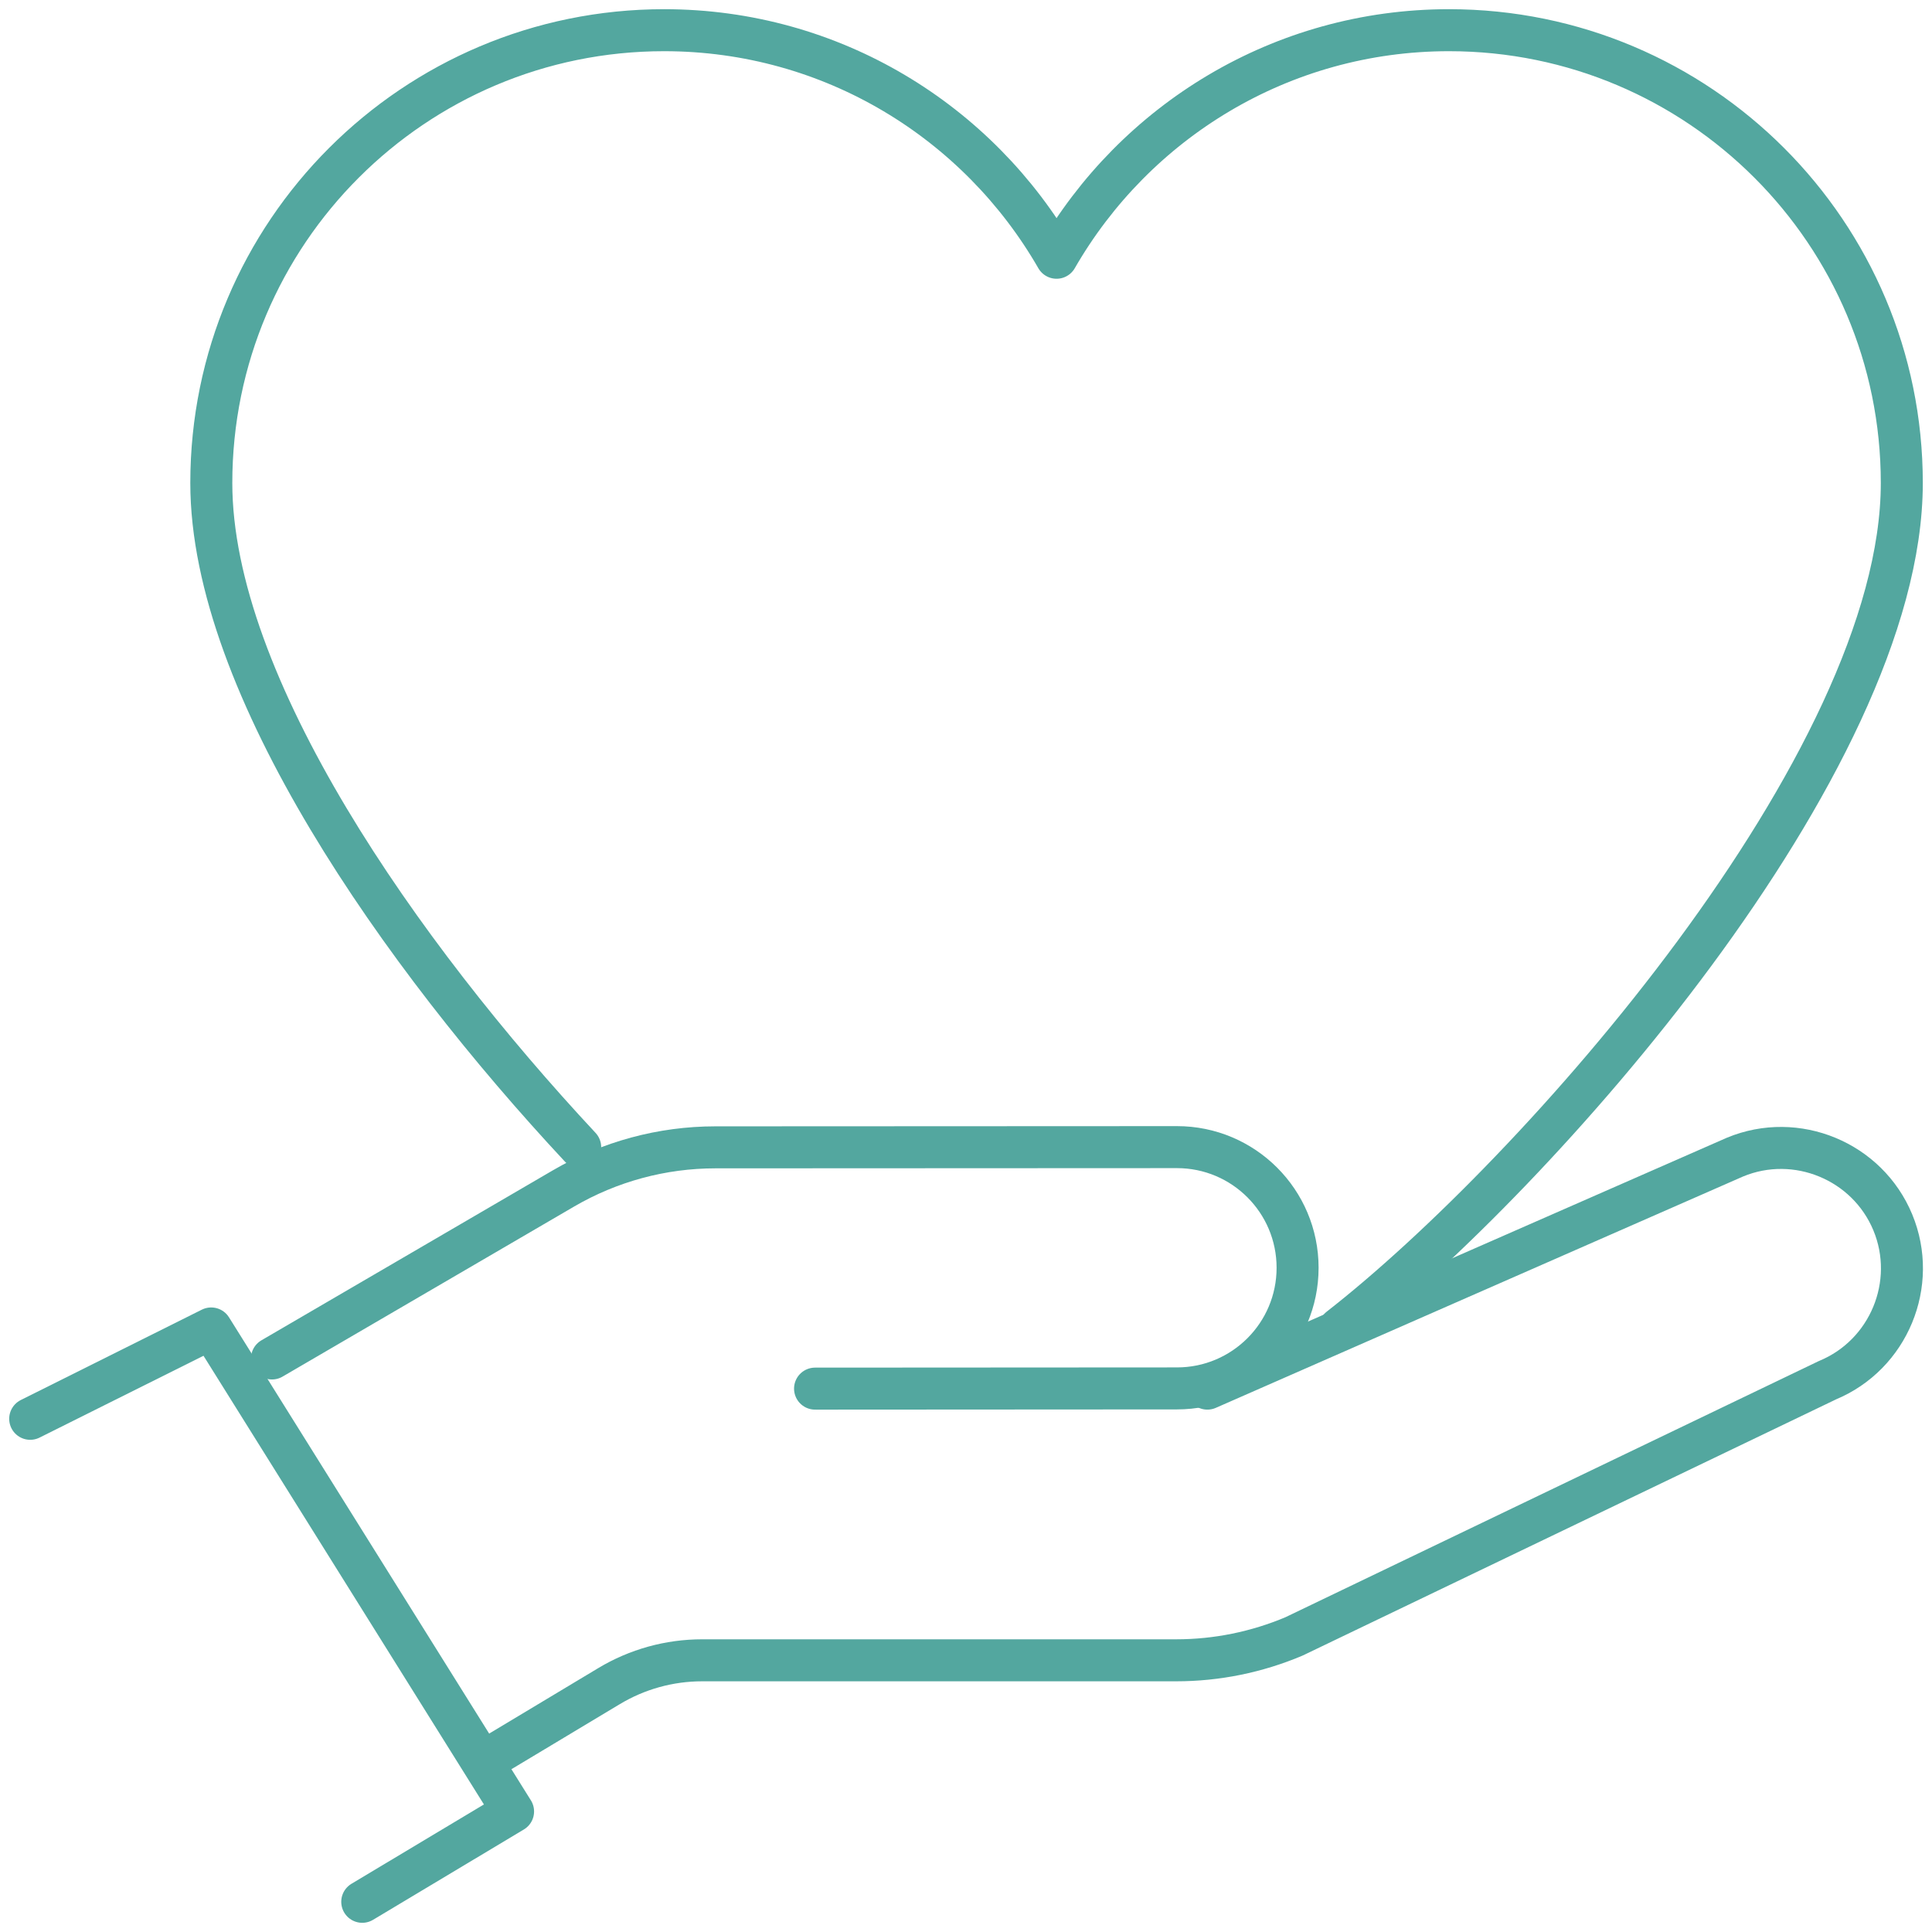 <?xml version="1.0" encoding="UTF-8"?> <svg xmlns="http://www.w3.org/2000/svg" xmlns:xlink="http://www.w3.org/1999/xlink" viewBox="0 0 92 92"><defs><style> .cls-1 { stroke: #53a79f; stroke-linecap: round; stroke-linejoin: round; stroke-width: 2px; } .cls-1, .cls-2 { fill: none; } .cls-3 { isolation: isolate; } .cls-4 { clip-path: url(#clippath); } .cls-5 { clip-path: url(#clippath-1); } </style><clipPath id="clippath"><rect class="cls-2" width="92" height="92"></rect></clipPath><clipPath id="clippath-1"><rect class="cls-2" width="92" height="92"></rect></clipPath></defs><g id="Livello_1" data-name="Livello 1"></g><g id="Livello_2" data-name="Livello 2"><g id="Livello_1-2" data-name="Livello 1"><g class="cls-4"><g class="cls-3"><g class="cls-5"><polyline class="cls-1" points="1.438 67.562 10.057 63.26 24.432 86.26 17.25 90.562"></polyline><path class="cls-1" d="M38.812,66.125l17.234-.01c3.172,0,5.744-2.572,5.744-5.744,0-3.174-2.572-5.746-5.744-5.746l-21.977,.01c-2.543,0-5.04,.676-7.236,1.957l-13.882,8.097"></path><path class="cls-1" d="M57.494,66.125l25.128-11.026c2.921-1.21,6.302,.19,7.512,3.111,1.21,2.922-.19,6.303-3.112,7.514l-25.402,12.2c-1.774,.75-3.681,1.138-5.608,1.138h-22.576c-1.562,0-3.095,.424-4.433,1.229l-5.135,3.082"></path><path class="cls-1" d="M63.789,63.25c9.375-7.305,26.773-26.884,26.773-40.25,0-11.91-9.653-21.562-21.562-21.562-7.998,0-14.966,4.366-18.688,10.836C46.591,5.803,39.625,1.438,31.625,1.438,19.717,1.438,10.062,11.09,10.062,23c0,9.621,9.016,22.464,17.566,31.628"></path></g></g></g></g></g></svg> 